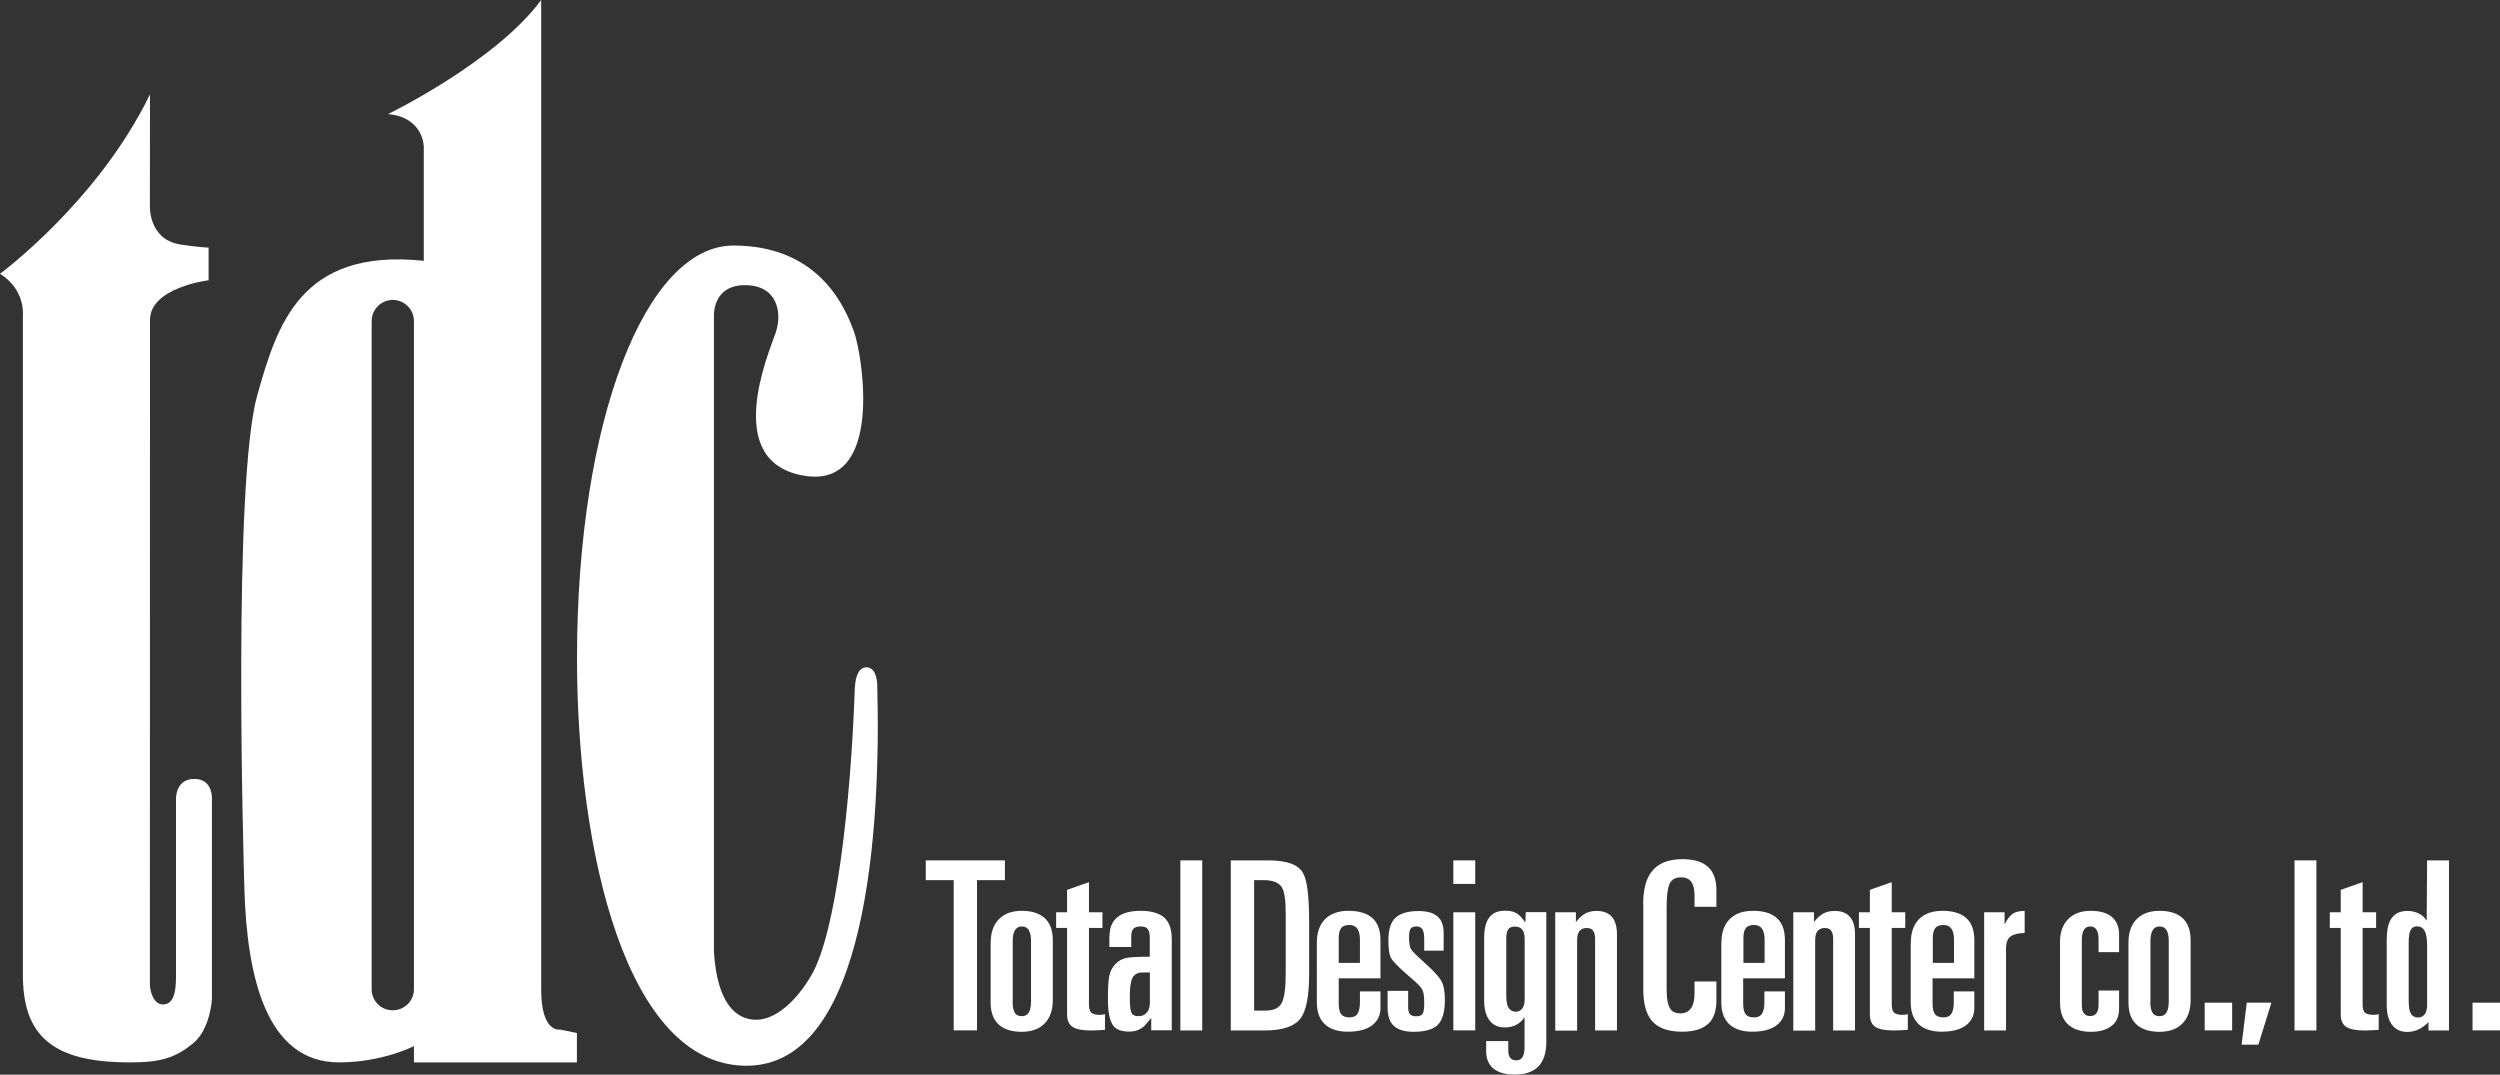 <?xml version="1.0" encoding="utf-8"?>
<!-- Generator: Adobe Illustrator 23.0.3, SVG Export Plug-In . SVG Version: 6.00 Build 0)  -->
<svg version="1.1" xmlns="http://www.w3.org/2000/svg" xmlns:xlink="http://www.w3.org/1999/xlink" x="0px" y="0px"
	 viewBox="0 0 224 96.29" style="fill: #fff;" xml:space="preserve">
<rect x="0" y="0" width="224" height="96.29" fill="#333333" stroke="none"/>
<g id="レイヤー_1">
</g>
<g id="レイヤー_2">
</g>
<g id="text_x2B_guideline">
	<g>
		<g>
			<g>
				<g>
					<path d="M0,24.53c0,0,8.76-6.44,13.44-16.08l-0.01,9.94c0,0-0.17,3,2.64,3.5c1.41,0.24,2.62,0.3,2.62,0.3v2.92
						c0,0-5.25,0.64-5.25,3.56c0,0-0.01,58.44-0.01,59.52c0,0.54,0.29,1.81,1.17,1.81c0.93,0,1.17-1.04,1.17-2.47
						c0-6.12,0-15.88,0-15.88s-0.11-1.86,1.65-1.86c1.74,0,1.57,1.92,1.57,1.92v17.82c0,0-0.15,2.65-1.63,3.9
						c-1.62,1.36-2.99,1.76-5.67,1.76c-3.51,0-5.91-0.58-7.44-1.87c-1.54-1.27-2.2-3.24-2.2-6.01c0-5.55,0-58.99,0-58.99
						S2.33,25.98,0,24.53z"/>
					<path d="M50.2,92.25l1.49,0.31v2.63H37.09v-1.46c0,0-2.82,1.46-6.71,1.46c-6.49,0-8.24-7.59-8.48-15.47
						c-0.08-2.62-1.07-36.55,1.17-44.38c1.75-6.13,3.8-13.14,14.9-11.97V13.14c0,0,0-2.62-3.2-2.92c0,0,9.64-4.68,13.72-10.22v88.63
						C48.48,92.62,50.2,92.25,50.2,92.25z M35.19,90.52c1.06,0,1.9-0.85,1.9-1.89V28.77c0-1.04-0.84-1.89-1.9-1.9l0,0
						c-1.05,0.01-1.89,0.86-1.89,1.9v59.86C33.29,89.67,34.14,90.53,35.19,90.52L35.19,90.52z"/>
					<path d="M63.97,28.31c0,0-0.16-2.76,2.78-2.76c2.92,0,3.35,2.48,2.76,4.23c-0.58,1.75-4.95,11.69,2.64,12.86
						c7.02,1.07,5.15-10.65,4.39-12.86C75.84,27.85,73.6,22,65.72,22C57.84,22,51.7,37.68,51.7,58.99c0,17.24,4.39,36.5,15.19,36.5
						c10.8,0,12.06-21.26,11.71-34.14c0,0,0-1.49-0.91-1.56c-0.7-0.04-1.04,0.72-1.1,1.89c-0.36,10.36-1.68,21.86-3.86,25.65
						c-1.31,2.29-3.2,4.04-4.97,4.04c-1.78,0-3.5-1.41-3.79-6.08V28.31z"/>
				</g>
			</g>
		</g>
		<g>
			<path d="M82.94,77.09h7.1v1.77h-2.5v13.46h-2.09V78.86h-2.5V77.09z"/>
			<path d="M88.77,84.45c0-0.89,0.24-1.59,0.73-2.09c0.49-0.5,1.17-0.75,2.04-0.75c0.84,0,1.49,0.19,1.96,0.56
				c0.56,0.45,0.83,1.13,0.83,2.07v5.37c0,0.89-0.24,1.59-0.73,2.09c-0.49,0.5-1.17,0.75-2.05,0.75c-0.83,0-1.49-0.19-1.96-0.56
				c-0.56-0.45-0.83-1.13-0.83-2.07V84.45z M90.73,89.74c0,0.45,0.06,0.78,0.19,0.99c0.12,0.22,0.34,0.32,0.65,0.32
				c0.54,0,0.81-0.44,0.81-1.32v-5.41c0-0.88-0.27-1.31-0.81-1.31c-0.56,0-0.83,0.44-0.83,1.31V89.74z"/>
			<path d="M95.61,83.14h-0.98v-1.4h0.98v-2.01l1.96-0.69v2.7h1.21v1.4h-1.21v6.85c0,0.38,0.07,0.63,0.22,0.75
				c0.15,0.12,0.39,0.19,0.72,0.19c0.21,0,0.38-0.02,0.5-0.06v1.4c-0.21,0.01-0.4,0.03-0.58,0.04c-0.18,0.01-0.41,0.02-0.69,0.02
				c-0.78,0-1.33-0.11-1.65-0.33c-0.32-0.22-0.48-0.58-0.48-1.09V83.14z"/>
			<path d="M99.41,83.91c0-1.53,0.93-2.3,2.8-2.3c0.93,0,1.63,0.2,2.09,0.59c0.46,0.4,0.69,1.05,0.69,1.97v8.14h-1.84v-1.11
				l-0.56,0.67c-0.38,0.38-0.84,0.56-1.4,0.56c-0.67,0-1.13-0.16-1.4-0.48c-0.35-0.42-0.52-1.22-0.52-2.4
				c0-1.03,0.04-1.75,0.13-2.15c0.09-0.4,0.27-0.74,0.54-1.02c0.27-0.28,0.58-0.46,0.94-0.54c0.35-0.08,1.07-0.12,2.14-0.12v-1.71
				c0-0.33-0.06-0.58-0.17-0.75c-0.11-0.17-0.33-0.25-0.65-0.25c-0.29,0-0.51,0.07-0.64,0.2c-0.13,0.13-0.2,0.36-0.2,0.68v0.96
				h-1.96V83.91z M102.4,87.13c-0.45,0-0.75,0.16-0.92,0.47c-0.17,0.31-0.25,0.88-0.25,1.7c0,0.77,0.05,1.25,0.15,1.45
				c0.1,0.2,0.31,0.3,0.63,0.3c0.32,0,0.57-0.11,0.75-0.33c0.18-0.22,0.27-0.51,0.27-0.88v-2.71H102.4z"/>
			<path d="M105.76,77.09h1.96v15.24h-1.96V77.09z"/>
			<path d="M110.29,77.09h3.36c1.63,0,2.66,0.37,3.09,1.11c0.38,0.64,0.56,2.13,0.56,4.45v4.56c0,1.99-0.25,3.33-0.75,4.01
				c-0.54,0.74-1.62,1.11-3.24,1.11h-3.03V77.09z M112.37,90.55h1c0.75,0,1.24-0.23,1.48-0.7c0.24-0.47,0.35-1.38,0.35-2.73v-5.25
				c0-1.18-0.11-1.96-0.33-2.34c-0.26-0.45-0.82-0.67-1.67-0.67h-0.83V90.55z"/>
			<path d="M117.99,84.45c0-0.9,0.25-1.6,0.74-2.1c0.49-0.49,1.19-0.74,2.1-0.74c0.88,0,1.55,0.19,2.03,0.56
				c0.56,0.43,0.83,1.12,0.83,2.07v3.42h-3.74v2.25c0,0.47,0.08,0.8,0.23,0.98c0.15,0.18,0.4,0.27,0.73,0.27
				c0.35,0,0.59-0.11,0.73-0.34c0.14-0.23,0.21-0.57,0.21-1.01v-0.98h1.84v1.5c0,0.6-0.22,1.08-0.65,1.46
				c-0.5,0.43-1.26,0.65-2.27,0.65c-0.82,0-1.47-0.19-1.94-0.56c-0.56-0.45-0.84-1.13-0.84-2.07V84.45z M119.95,86.27h1.9V84.2
				c0-0.88-0.31-1.32-0.94-1.32c-0.35,0-0.6,0.09-0.74,0.28c-0.15,0.19-0.22,0.48-0.22,0.87V86.27z"/>
			<path d="M127.61,85.16v-1.02c0-0.4-0.05-0.69-0.16-0.87c-0.1-0.17-0.28-0.26-0.53-0.26c-0.26,0-0.44,0.07-0.53,0.2
				c-0.09,0.13-0.14,0.39-0.14,0.76c0,0.53,0.06,0.89,0.19,1.09c0.12,0.2,0.53,0.6,1.21,1.21c0.78,0.7,1.28,1.24,1.49,1.62
				c0.22,0.38,0.32,0.96,0.32,1.72c0,1.04-0.21,1.78-0.62,2.2c-0.41,0.42-1.14,0.64-2.18,0.64c-0.78,0-1.36-0.17-1.75-0.51
				c-0.39-0.34-0.58-0.89-0.58-1.66v-1.5h1.84v1.46c0,0.31,0.06,0.52,0.17,0.64c0.12,0.12,0.3,0.18,0.55,0.18
				c0.3,0,0.5-0.08,0.59-0.25c0.09-0.17,0.13-0.47,0.13-0.92c0-0.58-0.05-0.99-0.17-1.21c-0.11-0.22-0.45-0.58-1.02-1.06l-0.44-0.38
				c-0.76-0.67-1.21-1.14-1.36-1.42c-0.14-0.28-0.22-0.8-0.22-1.57c0-0.97,0.22-1.66,0.66-2.04c0.44-0.39,1.12-0.58,2.06-0.58
				c1.49,0,2.23,0.64,2.23,1.92v1.63H127.61z"/>
			<path d="M130.22,77.09h1.96v2.11h-1.96V77.09z M130.22,81.74h1.96v10.58h-1.96V81.74z"/>
			<path d="M133.18,93.28h1.96v0.83c0,0.6,0.24,0.9,0.73,0.9c0.49,0,0.73-0.4,0.73-1.2v-2.67c-0.4,0.61-1,0.92-1.78,0.92
				c-0.58,0-1.04-0.21-1.36-0.63c-0.32-0.42-0.48-1.02-0.48-1.82v-5.57c0-1.63,0.61-2.44,1.84-2.44c0.45,0,0.8,0.07,1.05,0.22
				c0.26,0.15,0.53,0.43,0.8,0.85l0.04-0.94h1.84v11.61c0,1.96-0.94,2.94-2.82,2.94c-0.78,0-1.38-0.15-1.82-0.46
				c-0.5-0.36-0.75-0.91-0.75-1.65V93.28z M134.96,89.13c0,0.57,0.07,0.97,0.22,1.19c0.15,0.22,0.36,0.33,0.64,0.33
				c0.22,0,0.41-0.09,0.56-0.27c0.15-0.18,0.23-0.46,0.23-0.83v-5.43c0-0.74-0.29-1.1-0.88-1.1c-0.26,0-0.46,0.08-0.58,0.23
				c-0.12,0.15-0.19,0.44-0.19,0.85V89.13z"/>
			<path d="M139.36,81.74h1.84v0.88c0.25-0.33,0.52-0.58,0.81-0.75c0.29-0.17,0.64-0.25,1.04-0.25c0.56,0,0.99,0.15,1.29,0.44
				c0.36,0.35,0.54,0.9,0.54,1.65v8.62h-1.96v-8.24c0-0.29-0.06-0.52-0.17-0.69c-0.11-0.17-0.31-0.25-0.58-0.25
				c-0.26,0-0.47,0.08-0.63,0.25c-0.15,0.17-0.23,0.45-0.23,0.86v8.08h-1.96V81.74z"/>
			<path d="M147.23,80.99c0-1.22,0.23-2.16,0.69-2.8c0.57-0.81,1.52-1.21,2.84-1.21c2.02,0,3.03,0.92,3.03,2.75v1.52h-1.96V80.2
				c0-0.5-0.09-0.89-0.28-1.17c-0.19-0.28-0.5-0.42-0.93-0.42c-0.51,0-0.86,0.2-1.03,0.59c-0.17,0.4-0.26,1.08-0.26,2.04v7.45
				c0,0.83,0.12,1.41,0.35,1.73c0.18,0.25,0.47,0.38,0.88,0.38c0.4,0,0.72-0.15,0.94-0.44c0.22-0.29,0.33-0.75,0.33-1.38v-1.04h1.96
				v1.69c0,0.88-0.21,1.55-0.63,2c-0.5,0.54-1.32,0.81-2.44,0.81c-1.27,0-2.18-0.33-2.73-1c-0.5-0.6-0.75-1.52-0.75-2.78V80.99z"/>
			<path d="M154.24,84.45c0-0.9,0.25-1.6,0.74-2.1c0.49-0.49,1.19-0.74,2.1-0.74c0.88,0,1.55,0.19,2.02,0.56
				c0.56,0.43,0.83,1.12,0.83,2.07v3.42h-3.74v2.25c0,0.47,0.08,0.8,0.23,0.98c0.15,0.18,0.4,0.27,0.73,0.27
				c0.35,0,0.59-0.11,0.73-0.34c0.14-0.23,0.21-0.57,0.21-1.01v-0.98h1.84v1.5c0,0.6-0.22,1.08-0.65,1.46
				c-0.5,0.43-1.26,0.65-2.27,0.65c-0.82,0-1.47-0.19-1.94-0.56c-0.56-0.45-0.84-1.13-0.84-2.07V84.45z M156.21,86.27h1.9V84.2
				c0-0.88-0.31-1.32-0.94-1.32c-0.35,0-0.6,0.09-0.74,0.28c-0.15,0.19-0.22,0.48-0.22,0.87V86.27z"/>
			<path d="M160.69,81.74h1.84v0.88c0.25-0.33,0.52-0.58,0.81-0.75c0.29-0.17,0.64-0.25,1.04-0.25c0.56,0,0.99,0.15,1.29,0.44
				c0.36,0.35,0.54,0.9,0.54,1.65v8.62h-1.96v-8.24c0-0.29-0.06-0.52-0.17-0.69c-0.11-0.17-0.31-0.25-0.58-0.25
				c-0.26,0-0.47,0.08-0.63,0.25c-0.15,0.17-0.23,0.45-0.23,0.86v8.08h-1.96V81.74z"/>
			<path d="M167.54,83.14h-0.98v-1.4h0.98v-2.01l1.96-0.69v2.7h1.21v1.4h-1.21v6.85c0,0.38,0.07,0.63,0.22,0.75
				c0.15,0.12,0.39,0.19,0.72,0.19c0.21,0,0.38-0.02,0.5-0.06v1.4c-0.21,0.01-0.4,0.03-0.58,0.04c-0.18,0.01-0.41,0.02-0.69,0.02
				c-0.78,0-1.33-0.11-1.65-0.33c-0.32-0.22-0.48-0.58-0.48-1.09V83.14z"/>
			<path d="M171.21,84.45c0-0.9,0.25-1.6,0.74-2.1c0.49-0.49,1.19-0.74,2.1-0.74c0.88,0,1.55,0.19,2.02,0.56
				c0.56,0.43,0.83,1.12,0.83,2.07v3.42h-3.74v2.25c0,0.47,0.08,0.8,0.23,0.98c0.15,0.18,0.4,0.27,0.73,0.27
				c0.35,0,0.59-0.11,0.73-0.34c0.14-0.23,0.21-0.57,0.21-1.01v-0.98h1.84v1.5c0,0.6-0.22,1.08-0.65,1.46
				c-0.5,0.43-1.26,0.65-2.27,0.65c-0.82,0-1.47-0.19-1.94-0.56c-0.56-0.45-0.84-1.13-0.84-2.07V84.45z M173.18,86.27h1.9V84.2
				c0-0.88-0.31-1.32-0.94-1.32c-0.35,0-0.6,0.09-0.74,0.28c-0.15,0.19-0.22,0.48-0.22,0.87V86.27z"/>
			<path d="M177.77,81.74h1.84v1.09c0.24-0.47,0.48-0.79,0.73-0.96c0.25-0.17,0.61-0.25,1.07-0.25v1.98c-0.54,0-0.96,0.1-1.24,0.29
				c-0.28,0.2-0.43,0.56-0.43,1.09v7.35h-1.96V81.74z"/>
			<path d="M184.57,84.45c0-0.89,0.24-1.59,0.73-2.09c0.49-0.5,1.16-0.75,2.02-0.75c0.86,0,1.5,0.19,1.92,0.56
				c0.42,0.38,0.63,0.89,0.63,1.55v1.59h-1.84v-1.17c0-0.75-0.25-1.13-0.75-1.13c-0.5,0-0.75,0.41-0.75,1.23v5.82
				c0,0.65,0.25,0.98,0.75,0.98c0.5,0,0.75-0.34,0.75-1.02v-1.27h1.84v1.61c0,0.75-0.26,1.3-0.79,1.65
				c-0.45,0.29-1.02,0.44-1.73,0.44c-0.82,0-1.47-0.19-1.94-0.56c-0.56-0.45-0.83-1.13-0.83-2.07V84.45z"/>
			<path d="M190.71,84.45c0-0.89,0.24-1.59,0.73-2.09c0.49-0.5,1.17-0.75,2.05-0.75c0.84,0,1.49,0.19,1.96,0.56
				c0.56,0.45,0.83,1.13,0.83,2.07v5.37c0,0.89-0.24,1.59-0.73,2.09c-0.49,0.5-1.17,0.75-2.05,0.75c-0.83,0-1.49-0.19-1.96-0.56
				c-0.56-0.45-0.83-1.13-0.83-2.07V84.45z M192.67,89.74c0,0.45,0.06,0.78,0.19,0.99c0.12,0.22,0.34,0.32,0.65,0.32
				c0.54,0,0.81-0.44,0.81-1.32v-5.41c0-0.88-0.27-1.31-0.81-1.31c-0.56,0-0.83,0.44-0.83,1.31V89.74z"/>
			<path d="M197.53,89.84H200v2.48h-2.46V89.84z"/>
			<path d="M201.31,89.84h2.21l-1.17,3.76h-1.5L201.31,89.84z"/>
			<path d="M205.59,77.09h1.96v15.24h-1.96V77.09z"/>
			<path d="M209.73,83.14h-0.98v-1.4h0.98v-2.01l1.96-0.69v2.7h1.21v1.4h-1.21v6.85c0,0.38,0.07,0.63,0.22,0.75
				c0.15,0.12,0.39,0.19,0.72,0.19c0.21,0,0.38-0.02,0.5-0.06v1.4c-0.21,0.01-0.4,0.03-0.58,0.04c-0.18,0.01-0.41,0.02-0.69,0.02
				c-0.78,0-1.33-0.11-1.65-0.33c-0.32-0.22-0.48-0.58-0.48-1.09V83.14z"/>
			<path d="M213.86,84.06c0-1.63,0.61-2.44,1.84-2.44c0.36,0,0.7,0.07,1.01,0.22c0.31,0.15,0.55,0.37,0.72,0.66l0.04-5.41h1.96
				v15.24h-1.84v-0.75c-0.28,0.29-0.58,0.51-0.9,0.66c-0.32,0.15-0.65,0.22-1,0.22c-0.58,0-1.04-0.21-1.36-0.63
				c-0.32-0.42-0.48-1.02-0.48-1.82V84.06z M215.82,89.67c0,0.57,0.07,0.96,0.21,1.18c0.14,0.22,0.35,0.32,0.65,0.32
				c0.22,0,0.41-0.09,0.56-0.27c0.15-0.18,0.23-0.46,0.23-0.84v-5.34c0-0.63-0.08-1.07-0.23-1.33c-0.15-0.26-0.38-0.39-0.67-0.39
				c-0.25,0-0.44,0.1-0.56,0.3c-0.12,0.2-0.19,0.57-0.19,1.12V89.67z"/>
			<path d="M221.54,89.84H224v2.48h-2.46V89.84z"/>
		</g>
	</g>
</g>
</svg>
